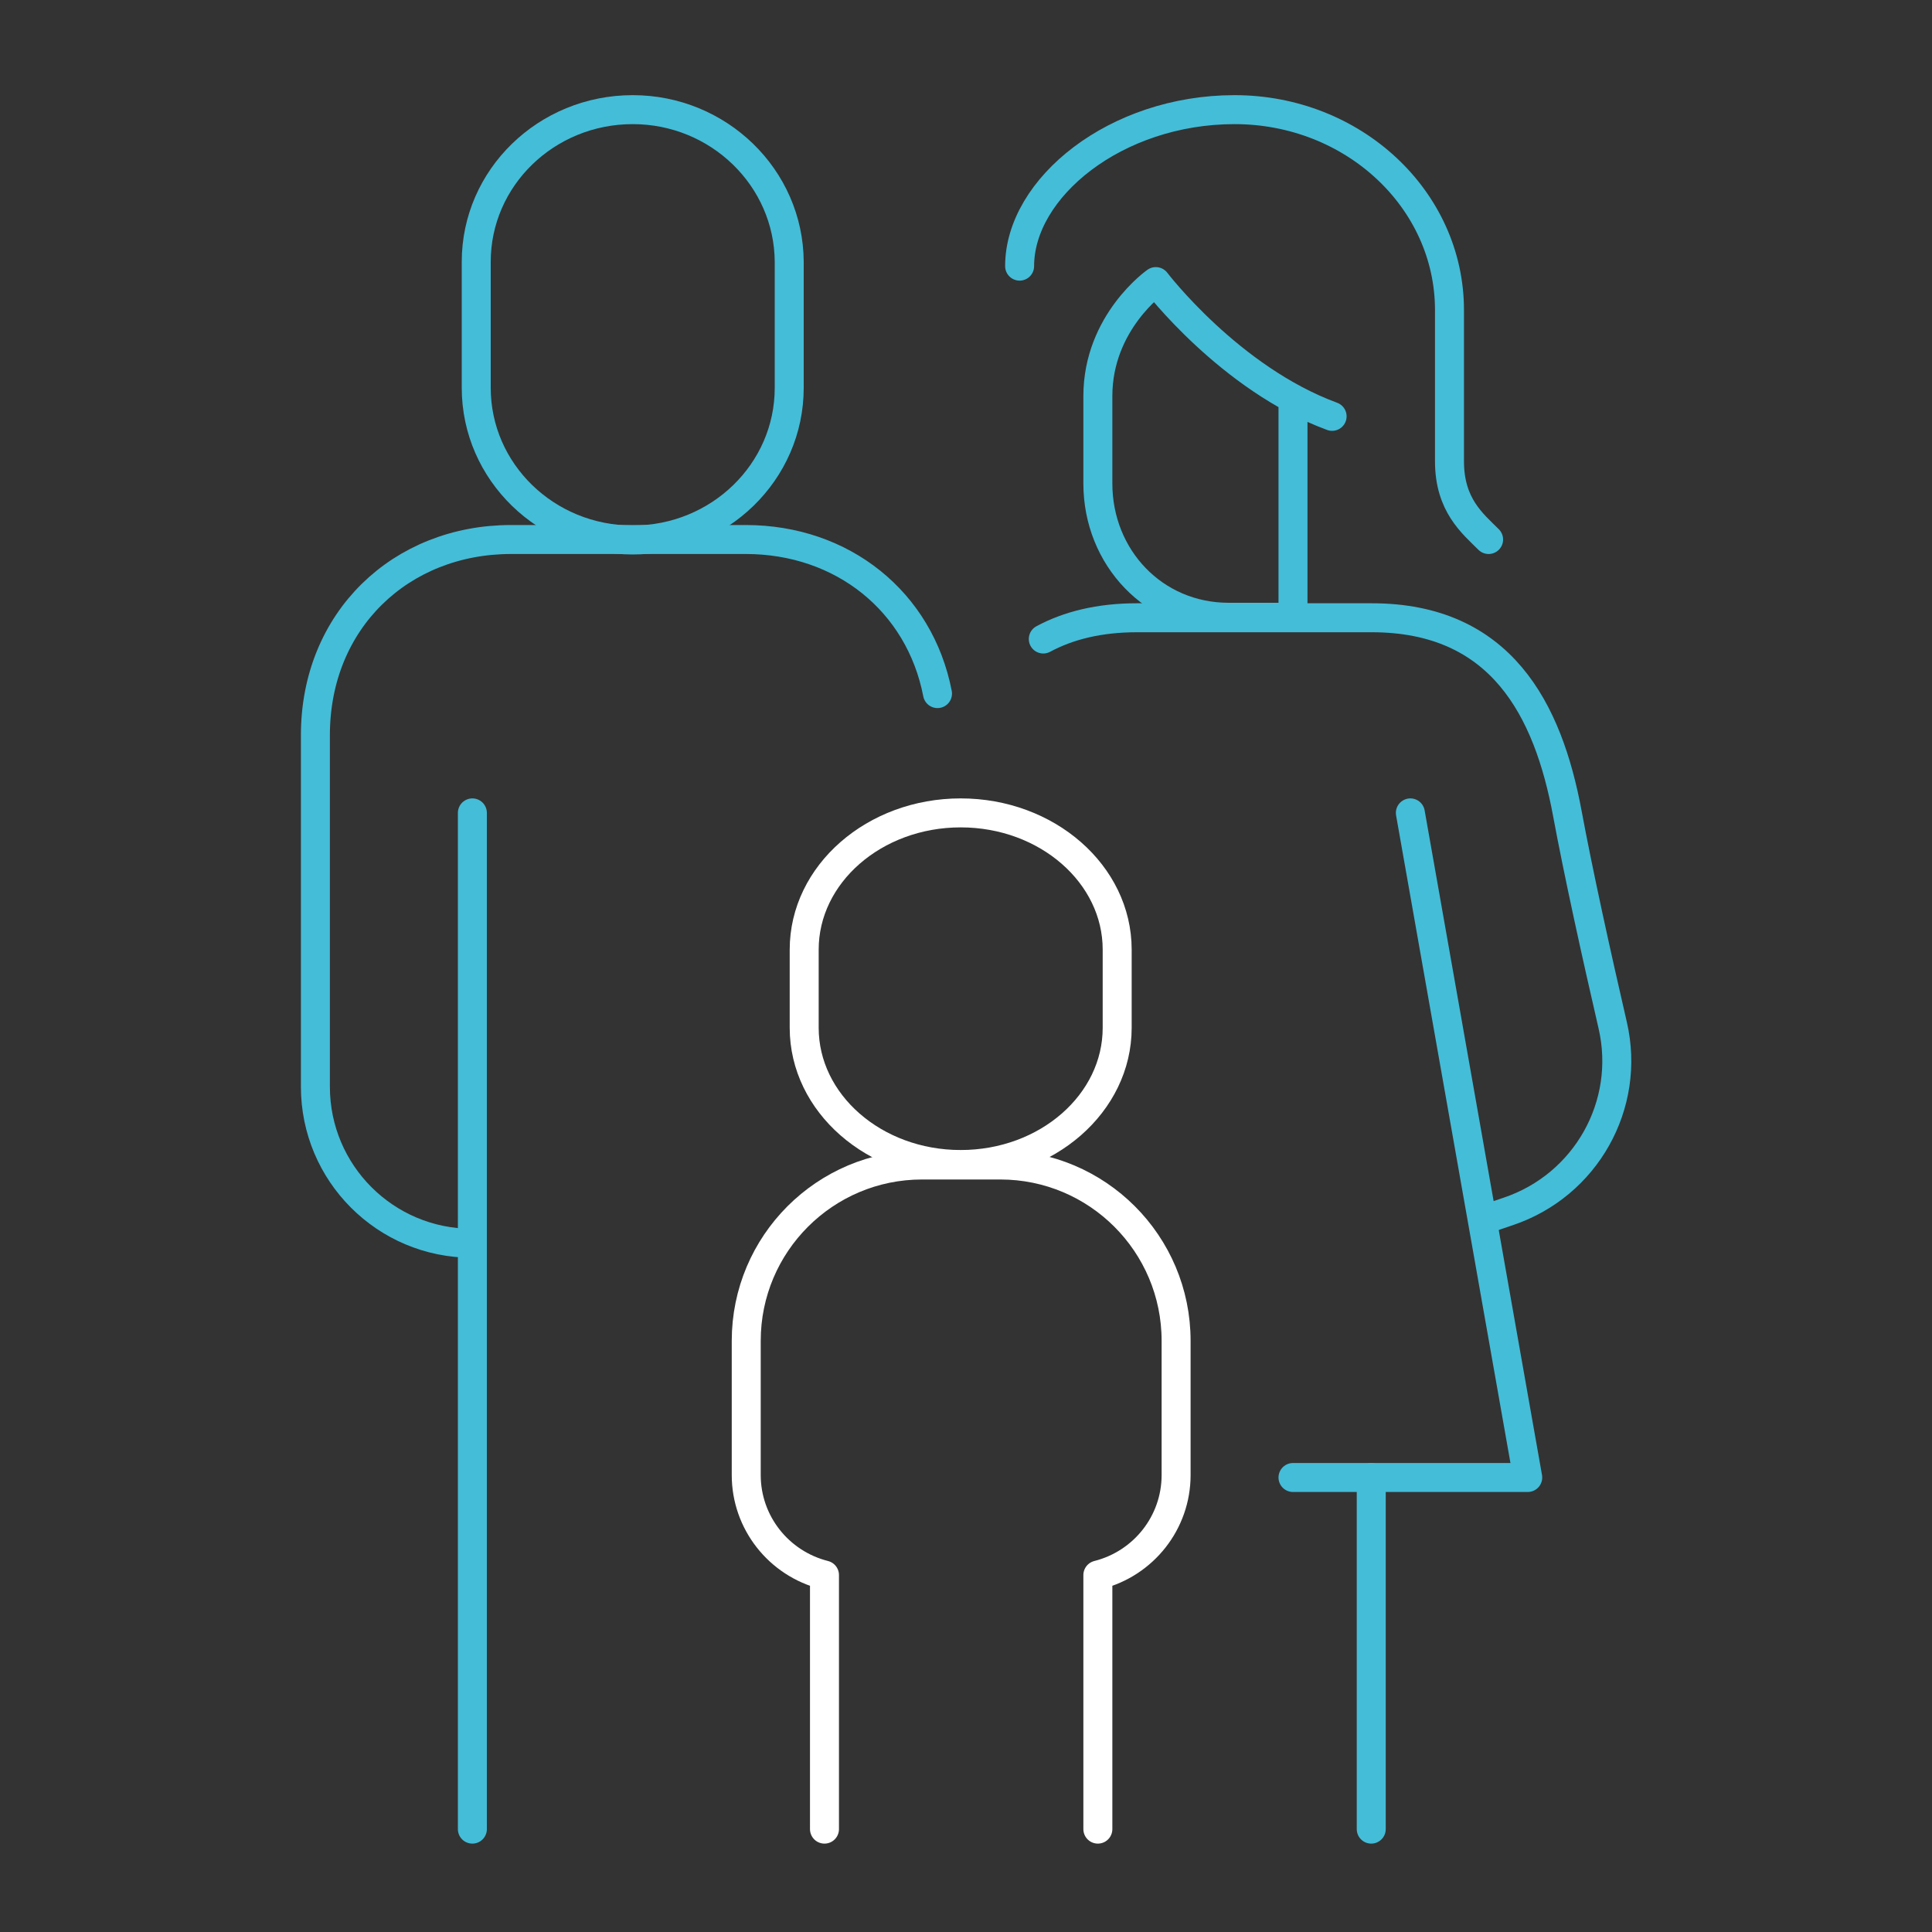 <?xml version="1.0" encoding="utf-8"?>
<!-- Generator: Adobe Illustrator 25.3.1, SVG Export Plug-In . SVG Version: 6.00 Build 0)  -->
<svg version="1.1" id="Layer_1" xmlns="http://www.w3.org/2000/svg" xmlns:xlink="http://www.w3.org/1999/xlink" x="0px" y="0px"
	 viewBox="0 0 400 400" style="enable-background:new 0 0 400 400;" xml:space="preserve">
<rect x="0" y="0" width="400" height="400" fill="#333333" stroke="none"/>
<style type="text/css">
	.st0{display:none;}
	.st1{display:inline;fill:none;stroke:#FFFFFF;stroke-width:6;stroke-linecap:round;stroke-linejoin:round;stroke-miterlimit:10;}
	.st2{display:inline;}
	.st3{fill:none;stroke:#FFFFFF;stroke-width:6;stroke-linecap:round;stroke-linejoin:round;stroke-miterlimit:10;}
	.st4{fill:none;stroke:#44BDD8;stroke-width:6;stroke-linecap:round;stroke-linejoin:round;stroke-miterlimit:10;}
	.st5{display:inline;fill:none;stroke:#44BDD8;stroke-width:6;stroke-linecap:round;stroke-linejoin:round;stroke-miterlimit:10;}
	.st6{fill:none;stroke:#44BDD8;stroke-width:6.112;stroke-linecap:round;stroke-linejoin:round;stroke-miterlimit:10;}
	.st7{fill:none;stroke:#FFFFFF;stroke-width:6.112;stroke-linecap:round;stroke-linejoin:round;stroke-miterlimit:10;}
</style>
<g id="teamwork_1_" class="st0">
	<line class="st1" x1="241.7" y1="290.5" x2="227.4" y2="255.9"/>
	<line class="st1" x1="277.2" y1="376.4" x2="254.6" y2="321.8"/>
	<g class="st2">
		<line class="st3" x1="215.3" y1="226.7" x2="128.8" y2="25"/>
		<polyline class="st3" points="141.3,54.1 33.4,100.3 68.9,127.8 64.1,172.1 172.1,125.9 		"/>
	</g>
	<g class="st2">
		<path class="st4" d="M85.5,376.4l18.3-85.2c3-14.1,13-21.2,28.6-24.2l45.7-7.6c0.8-0.1,1.5-0.5,2.1-1l41.5-37.5
			c2.1-1.9,5.4-1.2,6.5,1.4c3.5,8.4,8.3,25.6-4.1,37.4l-32.8,32.5c-0.5,0.5-1,0.8-1.7,1l-50.3,15.4"/>
		<line class="st4" x1="155.8" y1="376.4" x2="171.3" y2="298.9"/>
	</g>
	<g class="st2">
		<circle class="st4" cx="58.1" cy="247.6" r="27.2"/>
		<circle class="st4" cx="136.3" cy="216.3" r="27.2"/>
		<circle class="st4" cx="312.3" cy="239.8" r="27.2"/>
	</g>
	<g class="st2">
		<g>
			<path class="st4" d="M378.1,376.4l-17.5-60.8c0-0.1,0-0.1-0.1-0.2c-3-14-11.8-24.9-36.5-24.9h-88.5c-2.7,0-4.7,2.7-3.9,5.3
				c2.8,8.9,10.7,26,29.9,26H324"/>
			<line class="st4" x1="320.5" y1="376.4" x2="300.6" y2="321.8"/>
		</g>
	</g>
	<path class="st5" d="M21.9,376.4l11.6-53.9c3-14.1,13-21.2,28.6-24.2l39.1-7.8"/>
</g>
<g>
	<line class="st4" x1="97.8" y1="168.3" x2="97.8" y2="378.7"/>
	<path class="st4" d="M194.1,143.6c-3.7-19.1-19.7-31.9-39.7-31.9h-32.4h-16.2c-22.8,0-40.5,16.7-40.5,40.5V225
		c0,17.9,14.5,32.4,32.4,32.4l0,0"/>
	<polyline class="st4" points="292,168.3 316.3,305.9 267.7,305.9 	"/>
	<line class="st4" x1="283.9" y1="305.9" x2="283.9" y2="378.7"/>
	<path class="st4" d="M131,22.7c-17.9,0-32.4,14.1-32.4,31.5v26.1c0,17.4,14.5,31.5,32.4,31.5c17.9,0,32.4-14.1,32.4-31.5V54.2
		C163.3,36.8,148.8,22.7,131,22.7z"/>
	<path class="st3" d="M198.9,168.3c-17.9,0-32.4,12.7-32.4,28.3v16.2c0,15.6,14.5,28.3,32.4,28.3c17.9,0,32.4-12.7,32.4-28.3v-16.2
		C231.3,181,216.8,168.3,198.9,168.3z"/>
	<path class="st3" d="M227.3,378.7v-52.6c9.5-2.4,16.2-10.9,16.2-20.7v-27.8c0-20.1-16.3-36.4-36.4-36.4h-16.2
		c-20.1,0-36.4,16.3-36.4,36.4v27.8c0,9.8,6.7,18.3,16.2,20.7v52.6"/>
	<path class="st4" d="M216,132.3c5.2-2.8,11.6-4.4,19.4-4.4h24.3h24.3c26.8,0,36.5,19,40.5,40.5c2.2,11.9,6,29.2,9.4,43.9
		c3.8,16.5-5.6,33.1-21.6,38.5l-5.3,1.8"/>
	<path class="st4" d="M275.8,86.2c-21.2-7.8-36.5-27.9-36.5-27.9s-12,8.4-12,23.7v18.1c0,15.3,11.6,27.7,27.1,27.7l13.3,0V82.5"/>
	<path class="st4" d="M211.1,55.1c0-16.2,19.9-32.4,44.5-32.4c24.6,0,44.5,18.6,44.5,41.5c0,0,0,23.2,0,31.3
		c0,9.1,4.8,12.9,8.1,16.2"/>
</g>
<g class="st0">
	<line class="st5" x1="361.8" y1="286.8" x2="361.8" y2="238.3"/>
	<path class="st5" d="M282.9,173l87.9,39.7c9.3,4.2,9.3,17.4,0,21.6L201,311c-4.7,2.1-10,2.1-14.7,0L62.4,255
		c-7.8-3.5-15.5,1.6-15.5,10.2V293"/>
	<path class="st5" d="M374.2,299.1l-170.3,79.5c-4.2,1.9-9,1.9-13.2,0L44.4,311.8l0.1,2c-13-5.9-22.2-15.8-22.2-30.1V259
		c0-12.8,8.4-25.1,20-30.4l68.5-30.9"/>
	<path class="st5" d="M227.9,86.3c6.3,0,12.5,0.9,18.9,2.8c13.7,3.9,24.4,12.5,31,24.7c9.6,17.6,10.5,43.1,2.4,69.7
		c-9.3,30.7-32.9,54.3-58.8,58.8c-2,0.3-4.1,0.5-6.2,0.5c-5.8,0-11.4-1.3-16.1-2.9c-4.1-1.4-8.5-1.4-12.6,0
		c-4.7,1.6-10.3,2.9-16.1,2.9h0c-2.1,0-4.2-0.2-6.2-0.5c-25.9-4.5-49.6-28.1-58.8-58.8c-17-56.4,7.7-81.2,31.3-92.1
		c8.5-3.9,17.4-5.8,27.2-5.8"/>
	<path class="st5" d="M170,104.5c15,15,39.2,15,54.2,0"/>
	<g class="st2">
		<path class="st3" d="M123.9,152.3c-0.1-17.1,6.2-28.6,14.6-36.4 M128.3,178.6c-1.5-5.1-2.7-9.9-3.4-14.4"/>
		<path class="st3" d="M240.3,59.9c-12.5,20.4-38.9,27-38.9,27s-6.1-26.5,6.5-46.9c12.5-20.4,38.9-27,38.9-27S252.8,39.5,240.3,59.9
			z"/>
	</g>
	<path class="st5" d="M195.4,112.5c0-16.9-6.6-37.9-27.1-54.4"/>
</g>
<g class="st0">
	<path class="st5" d="M208.2,351.9v-27.5c0-19.6-25.1-29.7-40.9-29.7c-15.8,0-40.9,10.1-40.9,29.7v27.5"/>
	<path class="st5" d="M167.3,294.7c14.3,0,24.5-9.3,24.5-22.9v-11.4c0-13.5-10.2-22.9-24.5-22.9c-14.3,0-24.5,9.3-24.5,22.9v11.4
		C142.8,285.4,153,294.7,167.3,294.7z"/>
	<path class="st5" d="M330.8,376.4v-27.5c0-19.6-25.1-29.7-40.9-29.7c-15.8,0-40.9,10.1-40.9,29.7v27.5"/>
	<path class="st5" d="M289.9,319.2c14.3,0,24.5-9.3,24.5-22.9v-11.4c0-13.5-10.2-22.9-24.5-22.9c-14.3,0-24.5,9.3-24.5,22.9v11.4
		C265.4,309.9,275.6,319.2,289.9,319.2z"/>
	<polyline class="st1" points="126.4,245.7 101.9,245.7 101.9,286.5 44.7,245.7 3.8,245.7 3.8,90.4 249,90.4 249,245.7 208.2,245.7 
			"/>
	<polyline class="st5" points="265.4,196.6 298.1,196.6 298.1,237.5 355.3,196.6 396.2,196.6 396.2,25 151,25 151,74 	"/>
</g>
<g class="st0">
	<path class="st1" d="M301.9,131.5v-25c0-22.2-18-40.1-40.1-40.1h-1.2c-22.2,0-40.1,18-40.1,40.1V132"/>
	<path class="st5" d="M320.9,166c-17.7-9.1-40.3-13.7-59.7-13.6c-22,0-48.4,6.3-66.8,17.9"/>
	<line class="st5" x1="326.3" y1="359.5" x2="326.3" y2="261.9"/>
	<path class="st5" d="M145.7,41.9h-13.6c-18.7,0-33.9,15.2-33.9,33.9v29.9c0,18.7,15.2,33.9,33.9,33.9h13.6
		c18.7,0,33.9-15.2,33.9-33.9V75.8C179.6,57.1,164.4,41.9,145.7,41.9z"/>
	<line class="st5" x1="73.7" y1="359.5" x2="73.7" y2="229.2"/>
	<line class="st5" x1="204.1" y1="232.3" x2="204.1" y2="359.5"/>
	<path class="st5" d="M73.7,320.4l-9.5,1.8c-18.6,0-36.8-28.3-36.8-37.3c0-9,7.6-51.5,15.5-71.6h-0.1c16.6-41.7,51.3-49.3,96.1-49.3
		c40.7,0,55.7,5.8,73.3,12.5c18.5,7,45.5,16,45.5,16c11.9,3.3,15.6,1.8,21.6-1.8c7.9-4.8,26.7-17.1,26.7-17.1
		c35.5-25.9,60.8,12.3,28.9,35.2l-39.7,30.2c-11.4,7.4-24.3,10.1-35.8,7.7c-16.3-3.5-39.1-10.4-55.4-14.5"/>
	<path class="st5" d="M326.3,320.4l9.5,1.8c18.6,0,36.8-28.3,36.8-37.3c0-9-7.6-51.5-15.5-71.6h0.1c-1.6-4-6.9-17.8-8.9-21.4"/>
</g>
<g class="st0">
	<g class="st2">
		<path class="st6" d="M154.1,347.3c2.3-2.3,4.7-6.1,12.2-6.1c7.5,0,82.5,0,89.9,0c6.8,0,44.1-37.5,48.9-42.8
			c4.6-5.1,24.9-35.7,30.6-48.9c-3.5-4.8-13.1-8.7-24.4-6.1c-10.8,2.5-17.2,10.3-24.4,24.4l-26.6,13.8"/>
		<path class="st6" d="M189,304.5c0,0,48.9,0,55,0c24.4,0,24.4-30.6,0-30.6c-6.1,0-19.7,0-36.7,0c-5.1,0-14.6-12.2-22.7-12.2
			c-3.6,0-22.3,0-30.6,0c-8.3,0-18.5,6.7-24.4,12.2c-9.2,9.2-24.7,24.2-24.7,24.2"/>
		<polyline class="st6" points="144.7,368.9 160.2,353.4 93,286.2 62.4,316.7 		"/>
	</g>
	<g class="st2">
		<g>
			<path class="st7" d="M191.3,95.9v2c0,4.3,4.4,7.8,9.8,7.8h9.8c5.4,0,9.8-3.5,9.8-7.8v-2.2c0-3.4-2.7-6.3-6.7-7.4L197.9,84
				c-4-1.1-6.7-4-6.7-7.4v-2.2c0-4.3,4.4-7.8,9.8-7.8h9.8c5.4,0,9.8,3.5,9.8,7.8v2"/>
			<line class="st7" x1="205.9" y1="66.7" x2="205.9" y2="52"/>
			<line class="st7" x1="205.9" y1="105.7" x2="205.9" y2="120.3"/>
		</g>
		<circle class="st6" cx="205.9" cy="86.2" r="53.6"/>
		<polyline class="st6" points="300.3,248.9 283.9,232.5 259.5,232.5 244.9,217.8 230.3,227.6 215.7,227.6 196.1,242.2 171.8,242.2 
			157.1,252 157.1,261.7 		"/>
		<path class="st6" d="M225.8,136c17.8,17.8,19.1,33.3,19.1,47.7v34.1"/>
		<path class="st6" d="M205.9,198.3h24.4l0,0c0-18.9-15.3-34.1-34.1-34.1h-24.4l0,0C171.8,183,187,198.3,205.9,198.3z"/>
		<path class="st6" d="M293.7,169.1h-34.1l0,0c0-24.2,18-43.9,43.9-43.9h34.1C337.6,149.4,319.6,169.1,293.7,169.1z"/>
	</g>
</g>
</svg>
